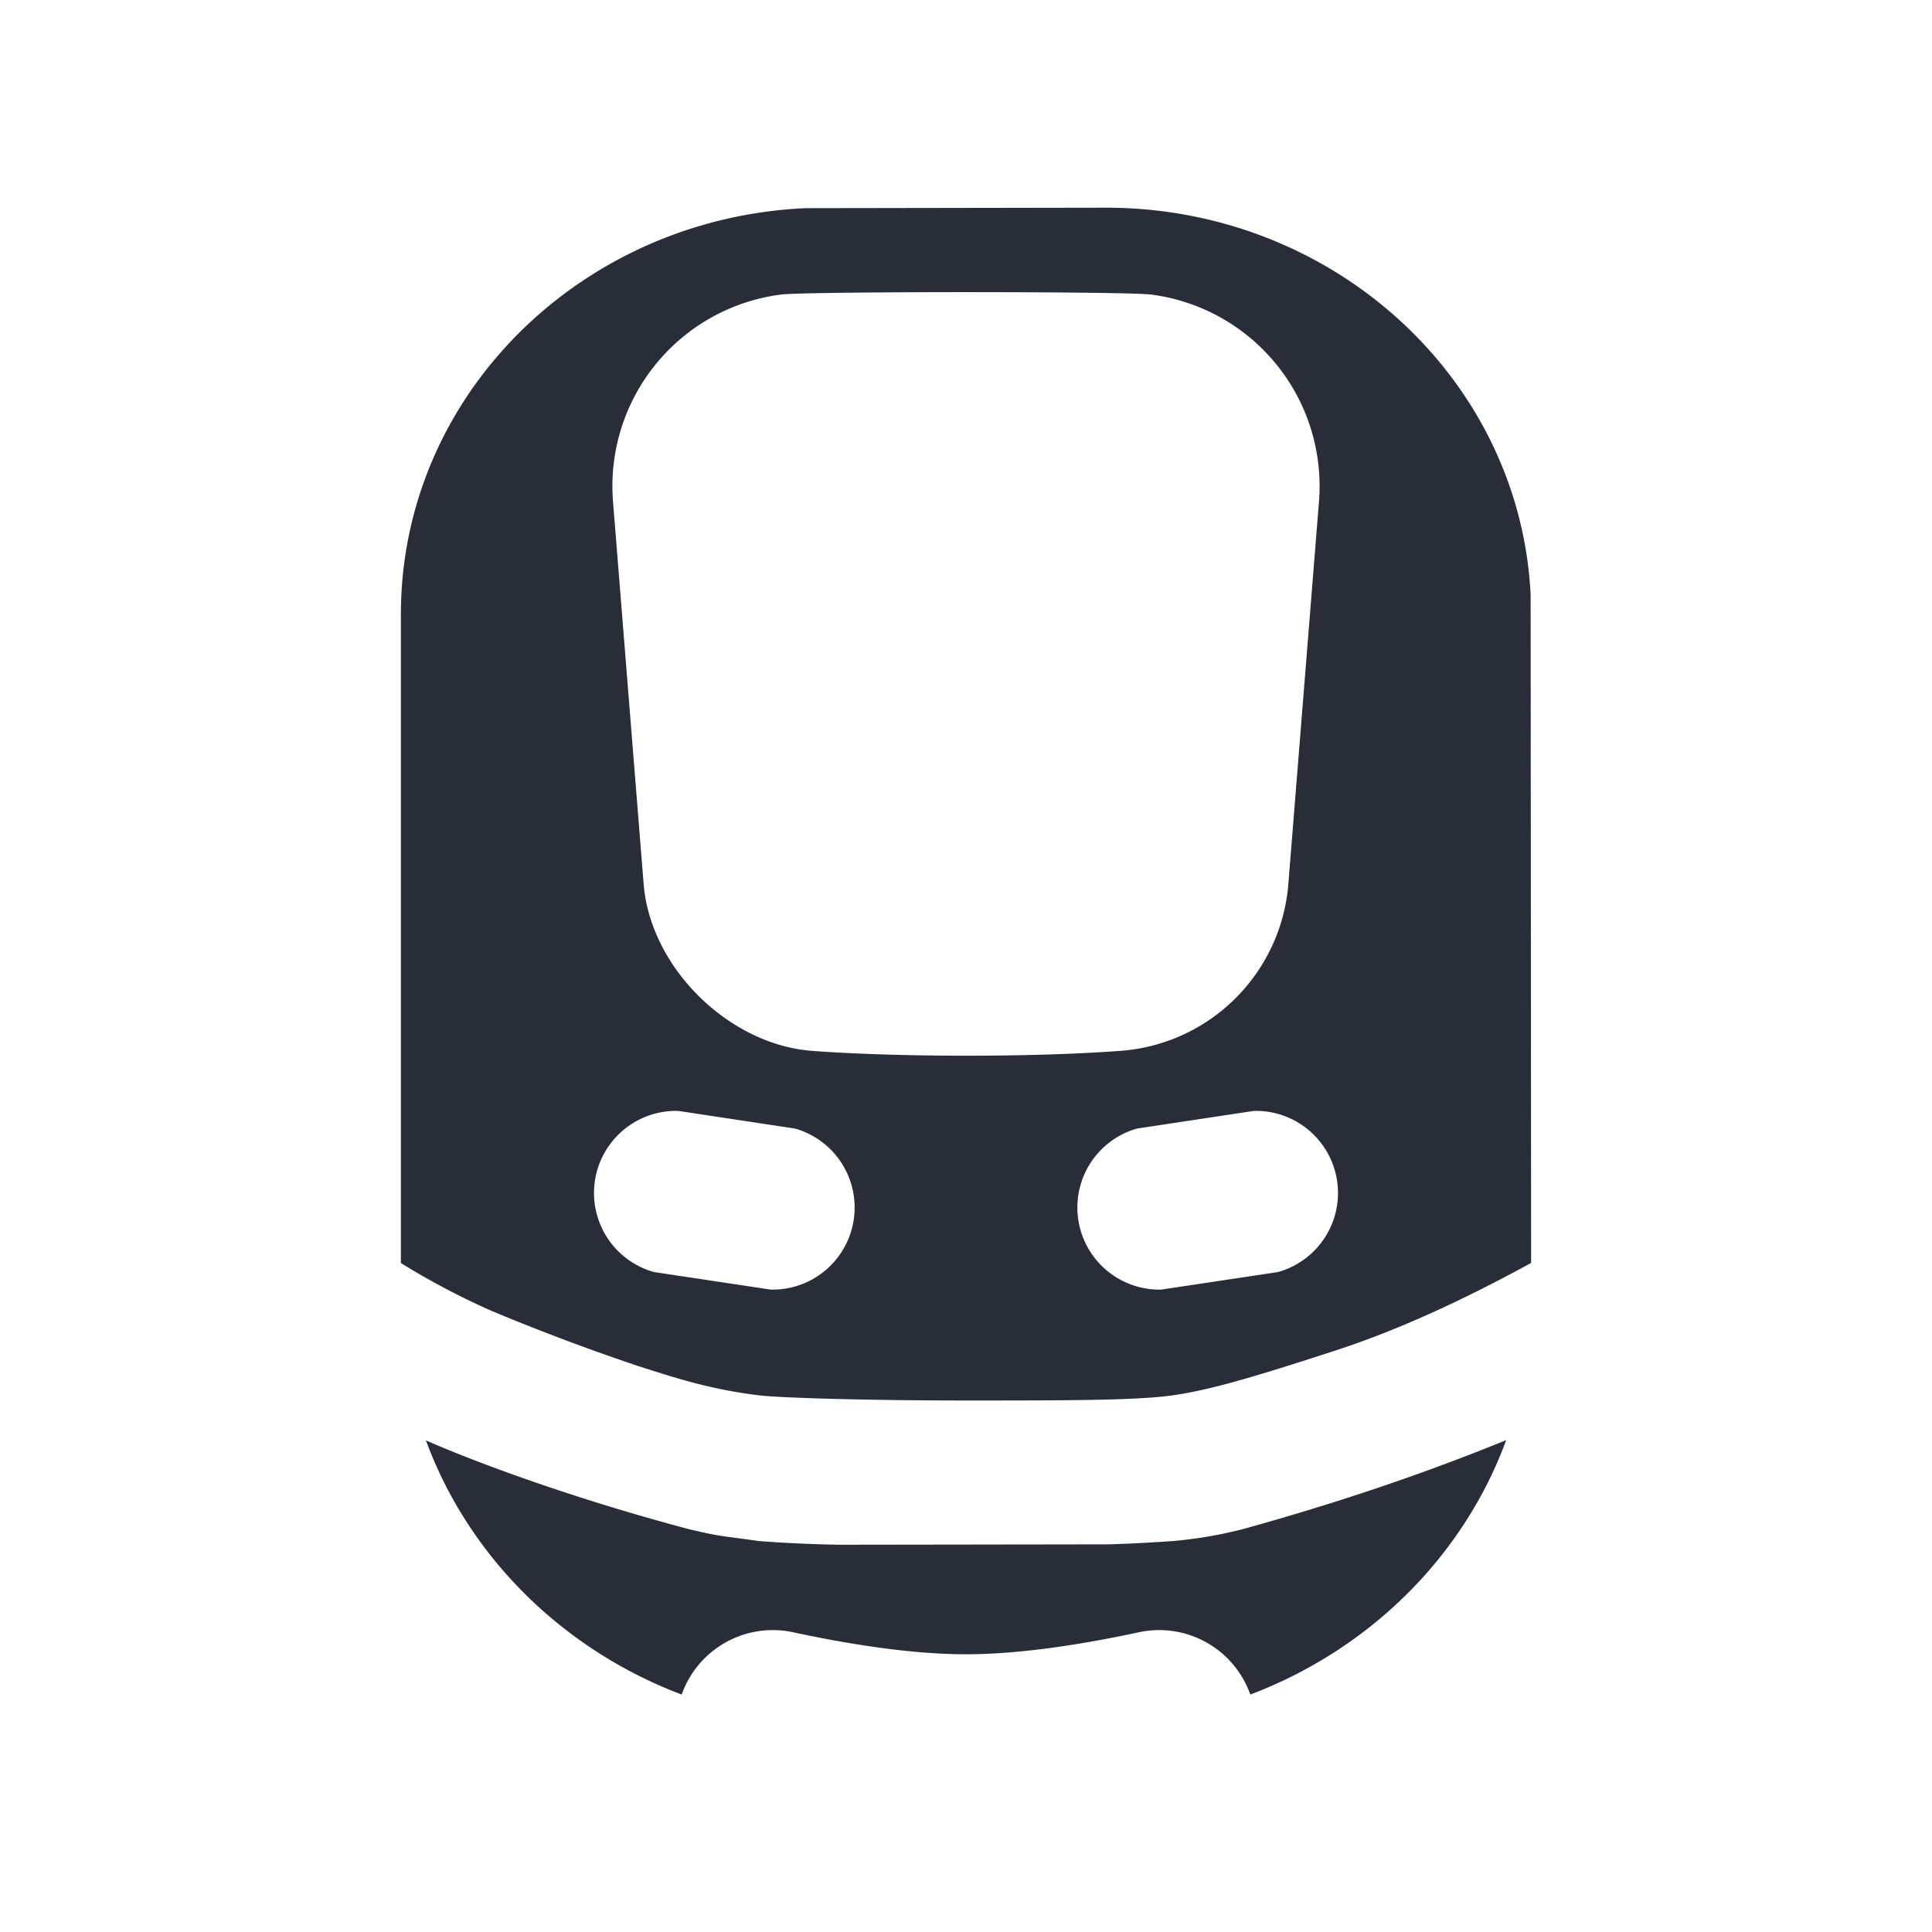 <svg xmlns="http://www.w3.org/2000/svg" id="transportation-inverted-intercity-train-inverted-20" width="20" height="20" viewBox="0 0 20 20"><g fill="none" fill-rule="evenodd" class="symbols"><g fill="#282D37" class="intercity-train-inverted"><path d="M15.592 14.908c-.442 1.205-1.416 2.167-2.649 2.634a1 1 0 0 0-1.153-.645c-.713.153-1.312.228-1.79.228s-1.077-.075-1.79-.228a1 1 0 0 0-1.153.645c-1.232-.466-2.206-1.428-2.648-2.632.295.134 1.329.55 2.723.92.342.08.296.062.724.123a14 14 0 0 0 .834.038l2.783-.004c.184-.005.407-.016.668-.034a4.46 4.46 0 0 0 .723-.123c.983-.272 1.892-.58 2.728-.922ZM11.45 2.15c2.349 0 4.283 1.766 4.395 4.005l.005 6.919c-.74.405-1.407.704-2.003.899-.893.292-1.33.417-1.704.471-.374.054-1.127.054-2.141.054s-1.93-.027-2.148-.054c-.486-.06-.815-.164-1.245-.302a22.518 22.518 0 0 1-1.521-.572 7.717 7.717 0 0 1-.938-.495V6.36c0-2.267 1.865-4.1 4.188-4.205l3.112-.005ZM7.02 11.5a.85.85 0 0 0-.251 1.668l1.21.182a.85.85 0 0 0 .252-1.667l-1.21-.183Zm4.749.183a.85.85 0 0 0 .251 1.667l1.211-.182a.85.85 0 0 0-.251-1.668l-1.211.183ZM8.086 3.049a2 2 0 0 0-1.74 2.144l.317 3.958c.07.872.887 1.662 1.738 1.727.852.065 2.28.07 3.203 0a1.882 1.882 0 0 0 1.733-1.727l.317-3.958a2 2 0 0 0-1.74-2.144c-.257-.033-3.571-.033-3.828 0Z" class="color"/></g></g></svg>